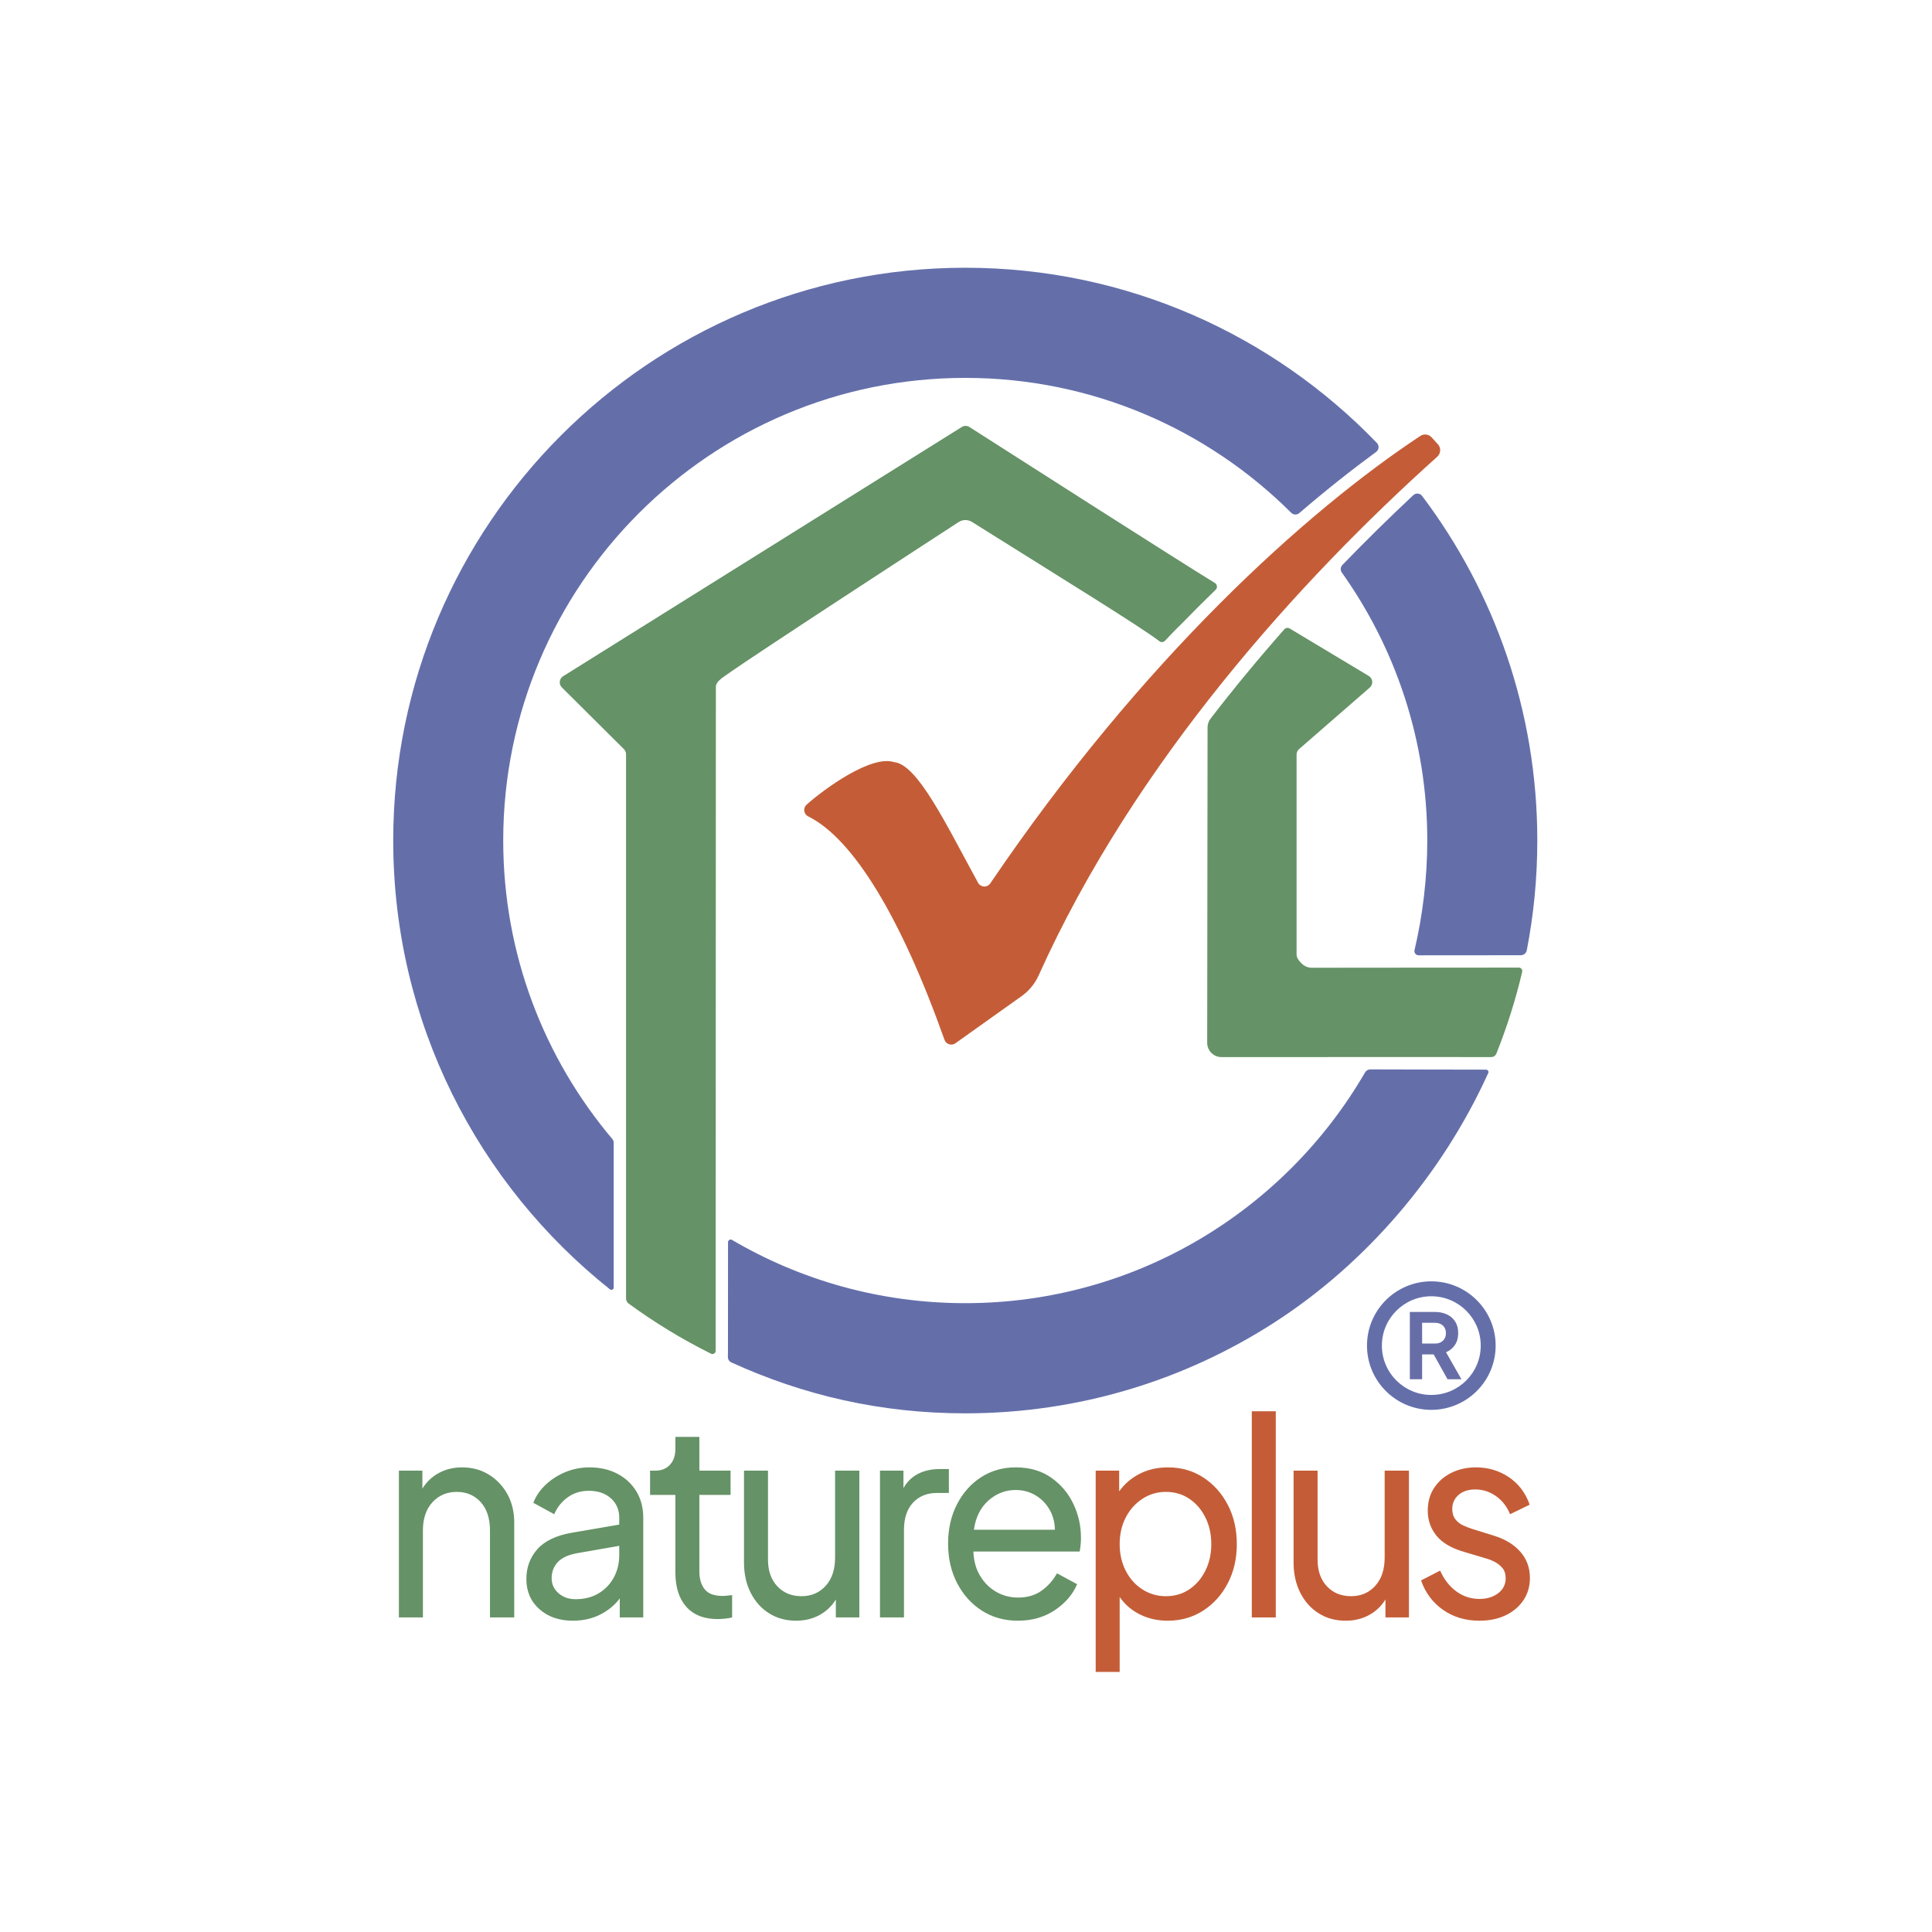 <svg xmlns="http://www.w3.org/2000/svg" xmlns:xlink="http://www.w3.org/1999/xlink" width="500" zoomAndPan="magnify" viewBox="0 0 375 375" height="500" preserveAspectRatio="xMidYMid meet" version="1.0"><path fill="#676ea7" d="M 273.648 267.715 L 276.031 267.715 L 276.031 262.891 L 278.273 262.891 L 280.969 267.715 L 283.664 267.715 L 280.672 262.469 C 281.395 262.164 281.969 261.699 282.395 261.066 C 282.824 260.434 283.035 259.668 283.035 258.77 C 283.035 257.883 282.844 257.133 282.457 256.523 C 282.074 255.918 281.539 255.453 280.855 255.133 C 280.172 254.809 279.387 254.648 278.5 254.648 L 273.648 254.648 Z M 276.031 260.785 L 276.031 256.754 L 278.535 256.754 C 279.176 256.754 279.691 256.934 280.074 257.297 C 280.461 257.66 280.652 258.148 280.652 258.77 C 280.652 259.379 280.461 259.867 280.074 260.234 C 279.691 260.602 279.176 260.785 278.535 260.785 Z M 276.031 260.785 " fill-opacity="1" fill-rule="nonzero"/><path fill="#646faa" d="M 277.816 248.707 C 284.707 248.707 290.305 254.297 290.305 261.18 C 290.305 268.062 284.707 273.652 277.816 273.652 C 270.926 273.652 265.332 268.062 265.332 261.18 C 265.332 254.297 270.926 248.707 277.816 248.707 Z M 277.816 251.605 C 272.523 251.605 268.223 255.895 268.223 261.18 C 268.223 266.469 272.523 270.758 277.816 270.758 C 283.109 270.758 287.41 266.469 287.41 261.18 C 287.41 255.895 283.109 251.605 277.816 251.605 Z M 277.816 251.605 " fill-opacity="1" fill-rule="evenodd"/><path fill="#659266" d="M 77.426 313.945 L 82.086 313.945 L 82.086 297.082 C 82.086 294.758 82.703 292.922 83.938 291.582 C 85.172 290.246 86.742 289.574 88.645 289.574 C 90.547 289.574 92.102 290.234 93.305 291.559 C 94.504 292.879 95.105 294.723 95.105 297.082 L 95.105 313.945 L 99.812 313.945 L 99.812 295.496 C 99.812 293.453 99.371 291.629 98.488 290.023 C 97.602 288.422 96.398 287.152 94.879 286.219 C 93.363 285.285 91.633 284.816 89.699 284.816 C 88.027 284.816 86.523 285.18 85.191 285.902 C 83.855 286.625 82.785 287.637 81.984 288.941 L 81.984 285.453 L 77.426 285.453 Z M 77.426 313.945 " fill-opacity="1" fill-rule="nonzero"/><path fill="#659266" d="M 111.184 314.578 C 113.152 314.578 114.922 314.184 116.492 313.391 C 118.059 312.598 119.328 311.547 120.297 310.246 L 120.297 313.945 L 124.855 313.945 L 124.855 294.598 C 124.855 292.66 124.414 290.957 123.527 289.496 C 122.645 288.035 121.414 286.887 119.848 286.059 C 118.277 285.23 116.457 284.816 114.387 284.816 C 112.785 284.816 111.25 285.117 109.781 285.715 C 108.312 286.316 107.027 287.137 105.922 288.176 C 104.82 289.215 104.02 290.387 103.52 291.691 L 107.578 293.91 C 108.145 292.57 109.012 291.48 110.18 290.633 C 111.348 289.785 112.719 289.363 114.289 289.363 C 116.059 289.363 117.484 289.848 118.57 290.816 C 119.652 291.785 120.195 293.047 120.195 294.598 L 120.195 295.918 L 110.98 297.504 C 107.945 298.035 105.715 299.098 104.297 300.703 C 102.879 302.309 102.168 304.234 102.168 306.492 C 102.168 308.887 103.012 310.836 104.695 312.332 C 106.383 313.832 108.543 314.578 111.184 314.578 Z M 107.074 306.332 C 107.074 305.098 107.469 304.059 108.254 303.215 C 109.035 302.367 110.297 301.785 112.035 301.469 L 120.195 300.043 L 120.195 301.84 C 120.195 303.426 119.848 304.871 119.145 306.176 C 118.445 307.477 117.461 308.508 116.191 309.266 C 114.922 310.023 113.438 310.402 111.734 310.402 C 110.398 310.402 109.289 310.016 108.402 309.238 C 107.52 308.465 107.074 307.496 107.074 306.332 Z M 107.074 306.332 " fill-opacity="1" fill-rule="nonzero"/><path fill="#659266" d="M 139.301 314.262 C 139.668 314.262 140.121 314.234 140.652 314.184 C 141.188 314.129 141.672 314.051 142.105 313.945 L 142.105 309.609 C 141.805 309.645 141.488 309.68 141.156 309.715 C 140.82 309.75 140.52 309.77 140.254 309.77 C 138.617 309.77 137.457 309.336 136.773 308.473 C 136.09 307.609 135.746 306.457 135.746 305.012 L 135.746 290.156 L 141.805 290.156 L 141.805 285.453 L 135.746 285.453 L 135.746 278.898 L 131.09 278.898 L 131.09 281.223 C 131.09 282.527 130.738 283.559 130.035 284.316 C 129.336 285.074 128.383 285.453 127.184 285.453 L 126.18 285.453 L 126.18 290.156 L 131.09 290.156 L 131.09 305.168 C 131.09 308.059 131.797 310.297 133.219 311.883 C 134.637 313.469 136.664 314.262 139.301 314.262 Z M 139.301 314.262 " fill-opacity="1" fill-rule="nonzero"/><path fill="#659266" d="M 154.527 314.578 C 156.195 314.578 157.699 314.219 159.035 313.496 C 160.371 312.773 161.438 311.762 162.238 310.457 L 162.238 313.945 L 166.797 313.945 L 166.797 285.453 L 162.09 285.453 L 162.09 302.316 C 162.09 304.641 161.48 306.473 160.262 307.812 C 159.043 309.152 157.48 309.82 155.578 309.82 C 153.641 309.82 152.074 309.18 150.871 307.891 C 149.668 306.605 149.066 304.887 149.066 302.738 L 149.066 285.453 L 144.41 285.453 L 144.41 303.266 C 144.41 305.488 144.844 307.453 145.711 309.16 C 146.582 310.871 147.773 312.199 149.293 313.152 C 150.812 314.105 152.559 314.578 154.527 314.578 Z M 154.527 314.578 " fill-opacity="1" fill-rule="nonzero"/><path fill="#659266" d="M 170.805 313.945 L 175.461 313.945 L 175.461 296.977 C 175.461 294.684 176.047 292.914 177.215 291.664 C 178.383 290.414 179.918 289.785 181.82 289.785 L 184.176 289.785 L 184.176 285.137 L 182.523 285.137 C 180.852 285.137 179.418 285.445 178.215 286.059 C 177.012 286.676 176.062 287.602 175.359 288.836 L 175.359 285.453 L 170.805 285.453 Z M 170.805 313.945 " fill-opacity="1" fill-rule="nonzero"/><path fill="#659266" d="M 197.547 314.578 C 200.316 314.578 202.723 313.891 204.758 312.52 C 206.797 311.145 208.23 309.469 209.066 307.496 L 205.16 305.383 C 204.391 306.758 203.391 307.883 202.152 308.766 C 200.918 309.645 199.398 310.086 197.598 310.086 C 196.094 310.086 194.699 309.727 193.414 309.004 C 192.129 308.281 191.078 307.25 190.262 305.91 C 189.441 304.57 189 302.984 188.934 301.152 L 209.566 301.152 C 209.734 300.199 209.816 299.32 209.816 298.508 C 209.816 296.148 209.316 293.926 208.312 291.848 C 207.312 289.77 205.867 288.078 203.98 286.773 C 202.094 285.469 199.816 284.816 197.145 284.816 C 194.641 284.816 192.406 285.453 190.434 286.723 C 188.465 287.988 186.906 289.742 185.754 291.98 C 184.602 294.219 184.023 296.766 184.023 299.621 C 184.023 302.473 184.609 305.027 185.777 307.285 C 186.945 309.539 188.547 311.32 190.586 312.625 C 192.621 313.926 194.941 314.578 197.547 314.578 Z M 197.145 289.207 C 198.516 289.207 199.766 289.531 200.902 290.184 C 202.039 290.836 202.957 291.742 203.656 292.906 C 204.359 294.07 204.727 295.406 204.758 296.922 L 189.031 296.922 C 189.367 294.527 190.301 292.641 191.836 291.266 C 193.375 289.895 195.145 289.207 197.145 289.207 Z M 197.145 289.207 " fill-opacity="1" fill-rule="nonzero"/><path fill="#c45d37" d="M 212.672 324.52 L 217.328 324.52 L 217.328 309.98 C 218.363 311.461 219.691 312.598 221.309 313.391 C 222.93 314.184 224.707 314.578 226.645 314.578 C 229.215 314.578 231.512 313.926 233.531 312.625 C 235.551 311.32 237.145 309.547 238.312 307.312 C 239.48 305.074 240.066 302.543 240.066 299.727 C 240.066 296.871 239.48 294.324 238.312 292.086 C 237.145 289.848 235.559 288.078 233.555 286.773 C 231.551 285.469 229.266 284.816 226.695 284.816 C 224.656 284.816 222.828 285.23 221.211 286.059 C 219.59 286.887 218.266 288.023 217.23 289.469 L 217.23 285.453 L 212.672 285.453 Z M 226.293 309.82 C 224.625 309.82 223.105 309.383 221.734 308.5 C 220.367 307.621 219.289 306.414 218.508 304.879 C 217.723 303.348 217.328 301.629 217.328 299.727 C 217.328 297.785 217.723 296.059 218.508 294.543 C 219.289 293.027 220.367 291.824 221.734 290.922 C 223.105 290.023 224.625 289.574 226.293 289.574 C 227.996 289.574 229.508 290.016 230.824 290.898 C 232.145 291.777 233.188 292.984 233.957 294.52 C 234.723 296.051 235.109 297.785 235.109 299.727 C 235.109 301.629 234.723 303.348 233.957 304.879 C 233.188 306.414 232.145 307.621 230.824 308.5 C 229.508 309.383 227.996 309.82 226.293 309.82 Z M 226.293 309.82 " fill-opacity="1" fill-rule="nonzero"/><path fill="#c45d37" d="M 242.973 273.93 L 247.629 273.93 L 247.629 313.945 L 242.973 313.945 Z M 242.973 273.93 " fill-opacity="1" fill-rule="nonzero"/><path fill="#c45d37" d="M 261.199 314.578 C 262.871 314.578 264.371 314.219 265.707 313.496 C 267.043 312.773 268.113 311.762 268.914 310.457 L 268.914 313.945 L 273.473 313.945 L 273.473 285.453 L 268.762 285.453 L 268.762 302.316 C 268.762 304.641 268.152 306.473 266.934 307.812 C 265.715 309.152 264.156 309.82 262.254 309.82 C 260.316 309.82 258.746 309.18 257.543 307.891 C 256.344 306.605 255.742 304.887 255.742 302.738 L 255.742 285.453 L 251.082 285.453 L 251.082 303.266 C 251.082 305.488 251.52 307.453 252.387 309.16 C 253.254 310.871 254.449 312.199 255.969 313.152 C 257.484 314.105 259.23 314.578 261.199 314.578 Z M 261.199 314.578 " fill-opacity="1" fill-rule="nonzero"/><path fill="#c45d37" d="M 287.145 314.578 C 289.078 314.578 290.781 314.227 292.25 313.523 C 293.719 312.816 294.871 311.84 295.707 310.59 C 296.543 309.336 296.957 307.902 296.957 306.281 C 296.957 304.305 296.34 302.613 295.105 301.207 C 293.871 299.797 292.168 298.754 289.996 298.086 L 285.59 296.711 C 285.055 296.535 284.504 296.316 283.938 296.051 C 283.371 295.785 282.887 295.398 282.484 294.887 C 282.086 294.379 281.883 293.715 281.883 292.906 C 281.883 291.777 282.293 290.863 283.113 290.156 C 283.93 289.453 285.004 289.102 286.34 289.102 C 287.809 289.102 289.152 289.531 290.375 290.395 C 291.594 291.258 292.5 292.43 293.102 293.91 L 296.91 292.059 C 296.105 289.77 294.766 287.988 292.879 286.723 C 290.992 285.453 288.863 284.816 286.492 284.816 C 284.723 284.816 283.129 285.172 281.707 285.875 C 280.289 286.582 279.172 287.559 278.355 288.809 C 277.535 290.059 277.125 291.531 277.125 293.223 C 277.125 295.055 277.688 296.668 278.805 298.059 C 279.922 299.453 281.699 300.5 284.137 301.207 L 288.195 302.422 C 288.762 302.562 289.355 302.781 289.973 303.082 C 290.59 303.383 291.125 303.785 291.574 304.297 C 292.027 304.809 292.25 305.488 292.25 306.332 C 292.25 307.531 291.766 308.5 290.801 309.238 C 289.832 309.98 288.613 310.352 287.145 310.352 C 285.508 310.352 284.02 309.867 282.684 308.898 C 281.352 307.93 280.297 306.578 279.531 304.852 L 275.824 306.758 C 276.66 309.152 278.078 311.055 280.082 312.465 C 282.086 313.875 284.438 314.578 287.145 314.578 Z M 287.145 314.578 " fill-opacity="1" fill-rule="nonzero"/><path fill="#659266" d="M 138.008 262.754 C 132.391 259.957 127.043 256.695 122.016 253.02 C 121.699 252.789 121.516 252.426 121.516 252.035 C 121.516 231.848 121.516 153.738 121.516 146.398 C 121.516 146.027 121.367 145.672 121.105 145.41 L 109.059 133.43 C 108.758 133.133 108.609 132.711 108.656 132.285 C 108.703 131.863 108.941 131.484 109.301 131.258 L 186.684 82.879 C 187.137 82.594 187.719 82.598 188.172 82.887 C 193.82 86.504 230.055 109.68 235.805 113.152 C 236.023 113.285 236.172 113.516 236.203 113.77 C 236.23 114.027 236.145 114.281 235.961 114.465 C 234.32 116.09 232.57 117.766 230.91 119.488 C 228.949 121.52 228.129 122.191 226.145 124.355 C 226.016 124.496 225.848 124.586 225.668 124.613 C 225.484 124.645 225.273 124.637 225.117 124.516 C 221.453 121.691 206.477 112.48 188.664 101.312 C 187.867 100.812 186.852 100.82 186.062 101.336 C 179.133 105.84 146.512 127.059 140.914 131.051 C 140.121 131.617 138.949 132.34 138.949 133.316 C 138.953 145.84 138.914 239.566 138.906 262.199 C 138.906 262.414 138.793 262.613 138.613 262.727 C 138.43 262.84 138.203 262.848 138.008 262.754 Z M 290.438 204.516 C 290.277 204.914 289.891 205.176 289.465 205.176 C 281.004 205.176 264.824 205.172 264.824 205.172 L 237.102 205.184 C 236.359 205.184 235.652 204.891 235.129 204.367 C 234.605 203.844 234.312 203.133 234.316 202.395 C 234.328 190.582 234.379 148.336 234.387 141.188 C 234.391 140.574 234.594 139.98 234.965 139.492 C 239.617 133.445 244.422 127.656 249.281 122.156 C 249.547 121.852 249.992 121.785 250.336 121.992 C 252.211 123.125 261.785 128.871 265.676 131.203 C 266.059 131.434 266.309 131.832 266.348 132.277 C 266.387 132.723 266.211 133.16 265.875 133.453 C 262.496 136.391 254.223 143.594 252.145 145.402 C 251.84 145.668 251.664 146.051 251.664 146.453 C 251.664 151.141 251.668 177.074 251.664 185.219 C 251.664 185.957 252.137 186.5 252.66 187.023 C 253.184 187.547 253.891 187.84 254.629 187.84 L 272.605 187.824 C 272.605 187.824 286.891 187.82 294.812 187.812 C 295.012 187.812 295.203 187.906 295.328 188.062 C 295.453 188.223 295.5 188.43 295.457 188.625 C 294.176 194.086 292.488 199.395 290.438 204.516 Z M 290.438 204.516 " fill-opacity="1" fill-rule="evenodd"/><path fill="#646faa" d="M 119.117 249.914 C 119.117 250.082 119.02 250.238 118.867 250.316 C 118.715 250.391 118.531 250.371 118.398 250.262 C 92.77 229.891 76.324 198.426 76.324 163.148 C 76.324 101.785 126.074 51.969 187.355 51.969 C 218.719 51.969 247.059 65.016 267.258 85.98 C 267.492 86.223 267.605 86.551 267.578 86.883 C 267.547 87.219 267.375 87.52 267.105 87.719 C 262.422 91.145 257.422 95.098 252.191 99.59 C 251.734 99.984 251.051 99.957 250.621 99.527 C 234.398 83.352 212.035 73.348 187.355 73.348 C 137.859 73.348 97.676 113.586 97.676 163.148 C 97.676 185.219 105.645 205.438 118.855 221.082 C 119.027 221.281 119.117 221.535 119.117 221.793 C 119.117 234.508 119.117 245.129 119.117 249.914 Z M 141.309 241.113 C 141.309 240.93 141.406 240.754 141.57 240.664 C 141.73 240.57 141.93 240.57 142.09 240.668 C 155.379 248.469 170.852 252.945 187.355 252.945 C 220.48 252.945 249.434 234.926 264.961 208.148 C 265.168 207.793 265.551 207.57 265.965 207.57 C 269.734 207.57 282.91 207.621 288.441 207.617 C 288.441 207.617 288.441 207.617 288.445 207.617 C 288.602 207.617 288.754 207.699 288.84 207.836 C 288.926 207.969 288.938 208.141 288.867 208.285 C 288.824 208.383 288.785 208.457 288.773 208.48 C 279.906 227.945 265.242 245.137 247.438 256.637 C 230.113 267.828 209.488 274.328 187.355 274.328 C 170.957 274.328 155.941 270.836 141.945 264.438 C 141.531 264.25 141.273 263.836 141.281 263.383 C 141.289 263.035 141.297 262.656 141.297 262.301 C 141.301 260 141.305 252.043 141.309 241.113 Z M 275.57 185.426 C 275.516 185.426 275.441 185.426 275.359 185.426 C 275.105 185.426 274.867 185.312 274.711 185.113 C 274.555 184.914 274.5 184.656 274.559 184.41 C 276.145 177.73 277.035 170.309 277.035 163.148 C 277.035 143.766 270.891 125.812 260.449 111.133 C 260.125 110.68 260.168 110.055 260.559 109.656 C 265.199 104.855 269.816 100.332 274.32 96.113 C 274.559 95.891 274.883 95.777 275.207 95.805 C 275.535 95.836 275.832 96 276.031 96.262 C 290.066 114.879 298.391 138.047 298.391 163.148 C 298.391 170.434 297.688 177.555 296.348 184.453 C 296.238 185.008 295.75 185.41 295.184 185.41 C 292.664 185.414 281.168 185.422 275.57 185.426 Z M 275.57 185.426 " fill-opacity="1" fill-rule="evenodd"/><path fill="#c45d37" d="M 156.566 156.176 C 156.211 156.488 156.043 156.961 156.113 157.426 C 156.184 157.895 156.488 158.293 156.918 158.488 C 165.641 162.836 174.91 178.125 183.324 201.828 C 183.469 202.242 183.801 202.559 184.215 202.691 C 184.633 202.824 185.086 202.754 185.441 202.5 C 188.379 200.41 194.875 195.785 198.301 193.344 C 199.746 192.316 200.887 190.922 201.613 189.301 C 220.246 147.875 252.391 112.488 278.969 88.652 C 279.648 88.047 279.73 87.012 279.16 86.305 C 278.746 85.844 278.281 85.336 277.879 84.895 C 277.312 84.273 276.387 84.156 275.684 84.617 C 253.492 99.293 221.703 127.965 192.215 171.461 C 191.941 171.859 191.48 172.094 190.996 172.07 C 190.512 172.047 190.078 171.773 189.844 171.348 C 183.48 159.699 178.07 148.34 173.516 147.922 C 169.109 146.504 160.082 153.047 156.566 156.176 Z M 156.566 156.176 " fill-opacity="1" fill-rule="evenodd"/></svg>